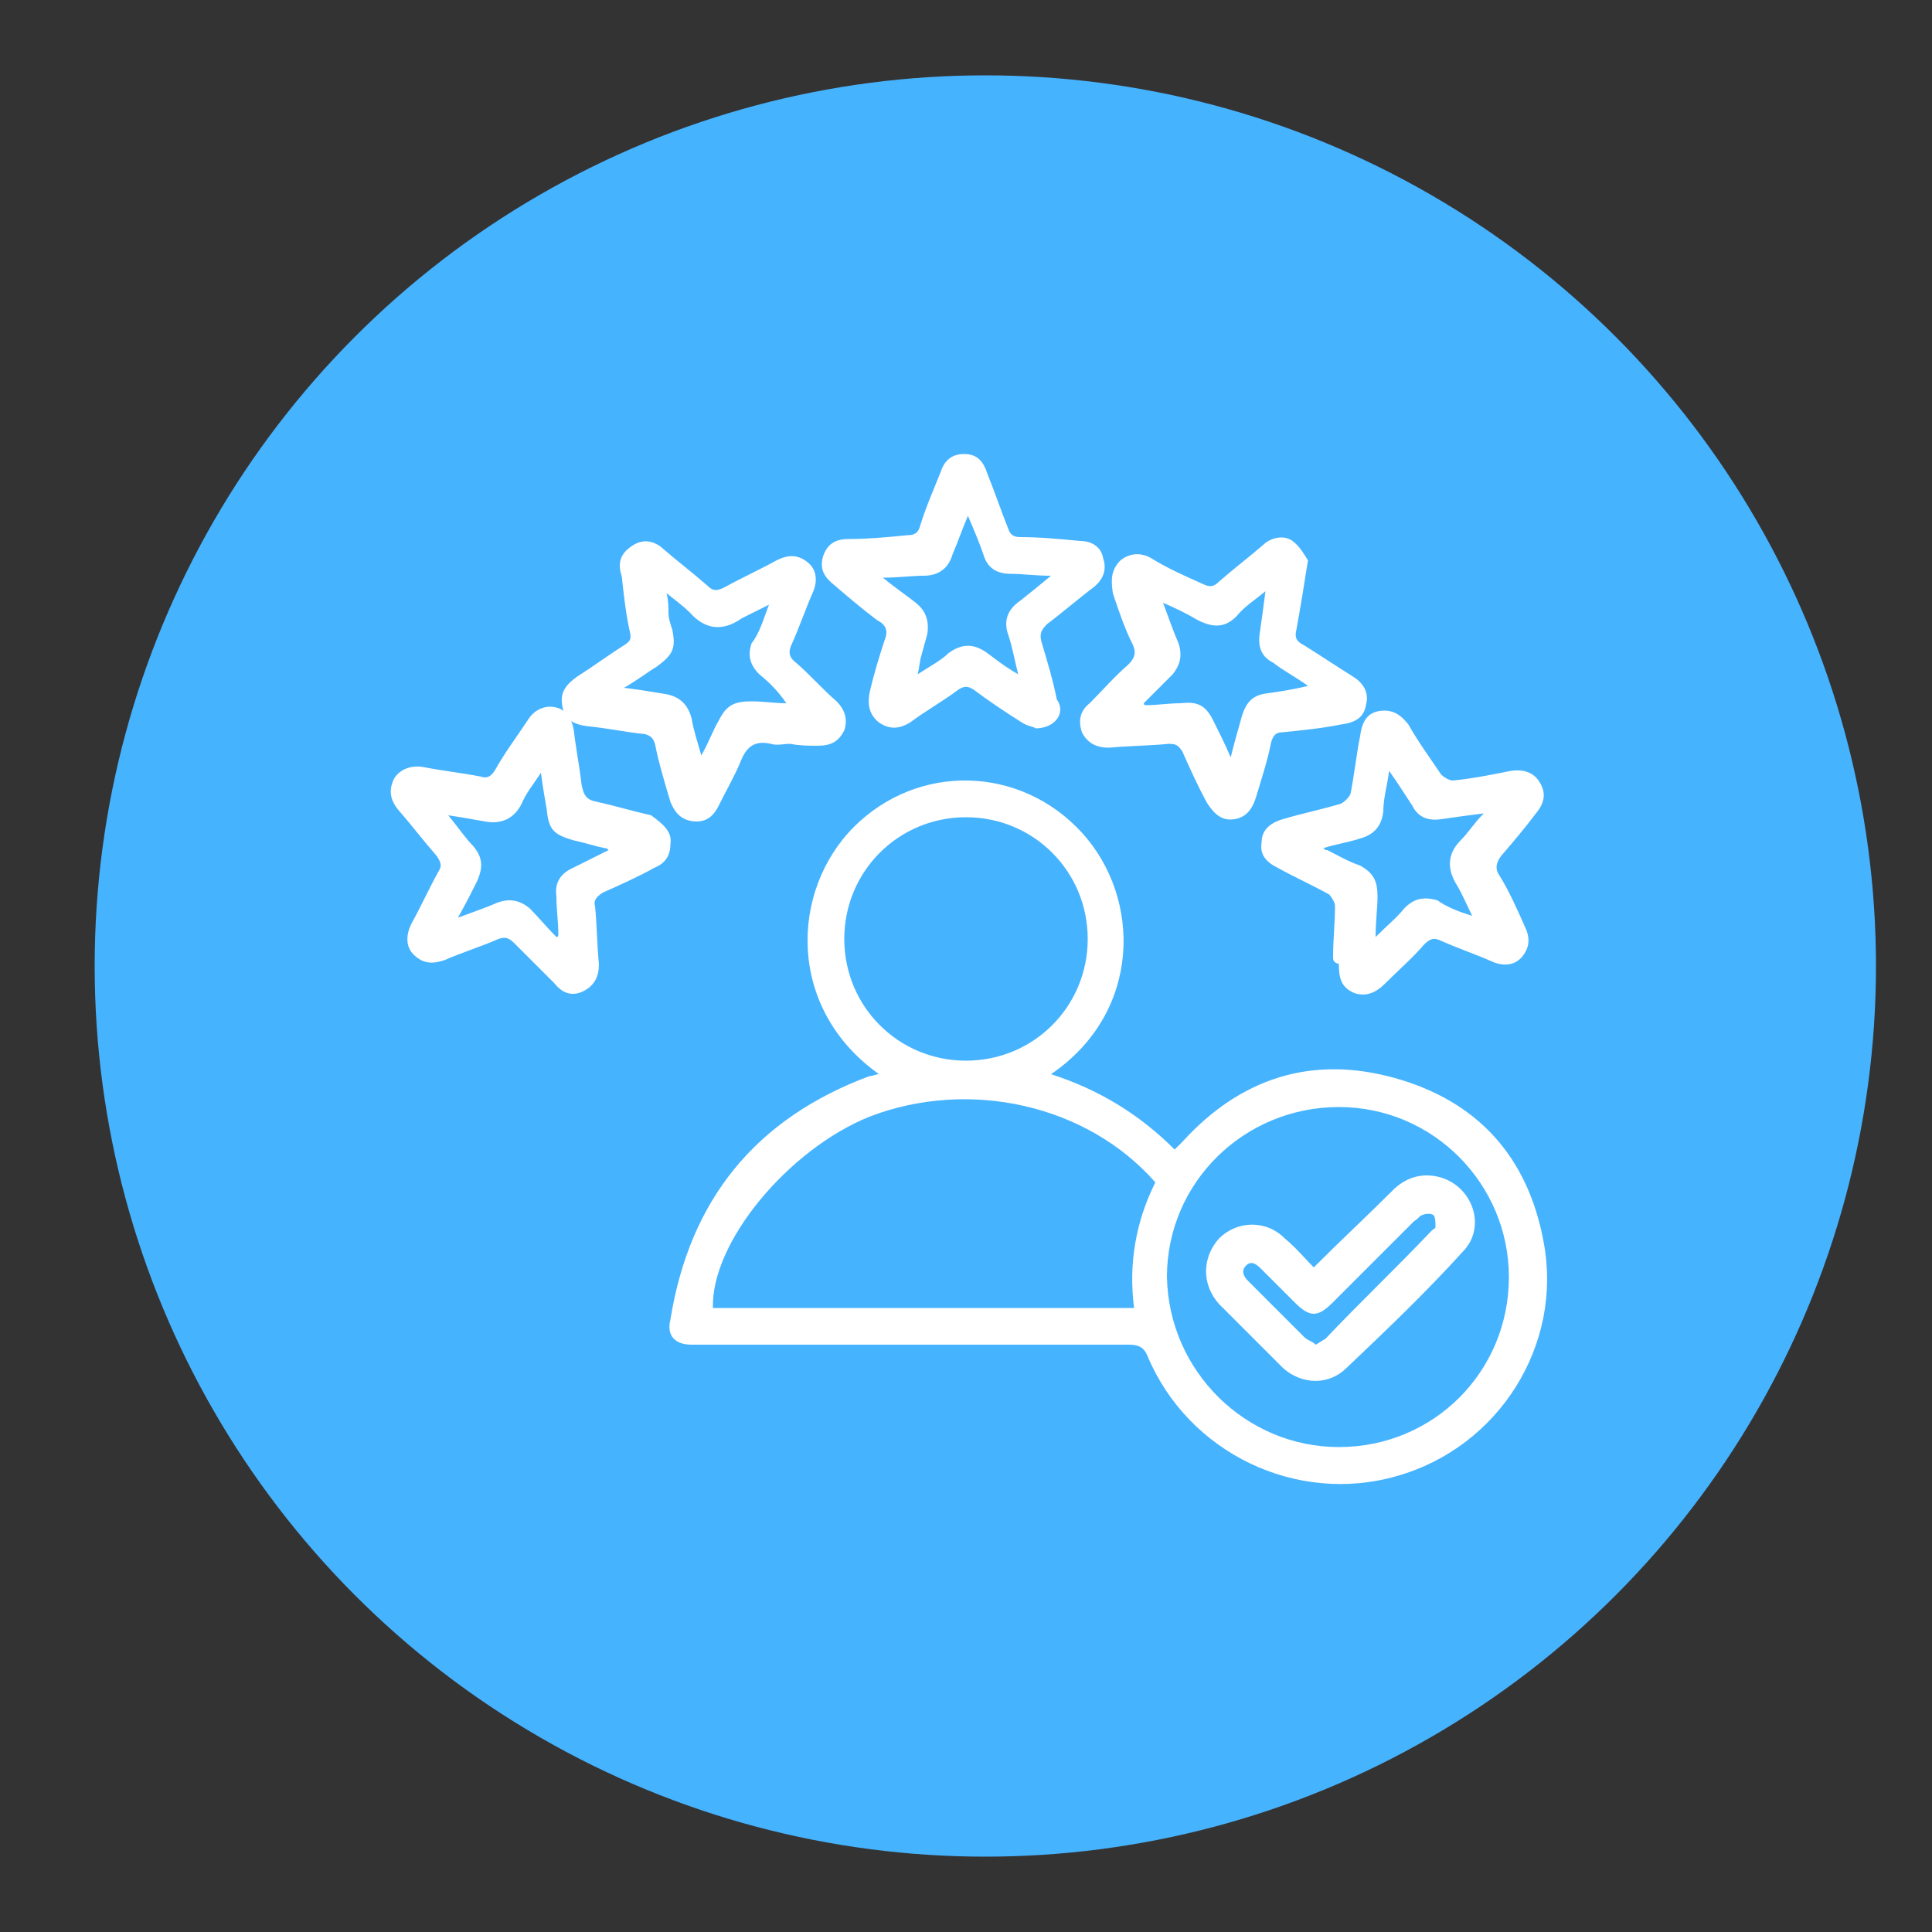 <?xml version="1.0" encoding="UTF-8"?>
<!-- Generator: Adobe Illustrator 25.4.1, SVG Export Plug-In . SVG Version: 6.00 Build 0)  -->
<svg xmlns="http://www.w3.org/2000/svg" xmlns:xlink="http://www.w3.org/1999/xlink" version="1.1" id="Layer_1" x="0px" y="0px" viewBox="0 0 100 100" style="enable-background:new 0 0 100 100;" xml:space="preserve">
<rect x="0" y="0" width="100" height="100" fill="#333333" stroke="none"/>
<style type="text/css">
	.st0{fill:#46B3FF;}
	.st1{fill:#FF6D40;}
	.st2{fill:#FFFFFF;}
	.st3{fill:#FCFCFC;}
</style>
<circle class="st0" cx="51" cy="50" r="46.1"></circle>
<g>
	<path class="st2" d="M45.5,55.6c-4.8-3.4-4.6-9.5-1.3-12.8c3.3-3.3,8.6-3.2,11.8,0.3c3.1,3.4,3.1,9.3-1.6,12.5   c2.5,0.8,4.6,2.1,6.4,3.9c0.1-0.1,0.3-0.3,0.4-0.4c3-3.3,6.7-4.5,11-3.3c4.3,1.2,6.9,4.1,7.7,8.5c1,5.3-2.3,10.6-7.6,12.1   c-5.2,1.5-10.8-1.2-12.9-6.2c-0.2-0.5-0.5-0.6-1-0.6c-7.4,0-14.7,0-22.1,0c-0.2,0-0.4,0-0.5,0c-0.9,0-1.3-0.5-1.1-1.3   c1-6.2,4.4-10.4,10.3-12.6C45.2,55.7,45.3,55.6,45.5,55.6z M36.9,67.7c7.3,0,14.5,0,21.8,0c-0.3-2.3,0.1-4.5,1.1-6.5   c-3.5-4-9.6-5.4-14.8-3.4C40.8,59.5,36.8,64.3,36.9,67.7z M69.3,74.9c4.9,0,8.8-3.9,8.8-8.8c0-4.8-3.9-8.8-8.8-8.8   c-4.9,0-8.9,3.9-8.9,8.8C60.5,71,64.5,74.9,69.3,74.9z M56.3,48.6c0-3.5-2.8-6.3-6.3-6.3c-3.5,0-6.3,2.8-6.3,6.3   c0,3.5,2.8,6.3,6.3,6.3C53.5,54.9,56.3,52.1,56.3,48.6z"></path>
	<path class="st2" d="M67.7,29c-0.2,1.3-0.4,2.5-0.6,3.6c-0.1,0.4,0,0.6,0.4,0.8c0.8,0.5,1.7,1.1,2.5,1.6c0.5,0.3,0.9,0.8,0.7,1.5   c-0.1,0.6-0.5,0.9-1.3,1c-1,0.2-2,0.3-3,0.4c-0.4,0-0.5,0.2-0.6,0.5c-0.2,1-0.5,1.9-0.8,2.9c-0.2,0.6-0.5,1-1.1,1.1   c-0.6,0.1-1-0.2-1.4-0.8c-0.5-0.9-0.9-1.8-1.3-2.7c-0.2-0.3-0.3-0.4-0.7-0.4c-1,0.1-2,0.1-3.1,0.2c-0.6,0-1.1-0.2-1.4-0.8   c-0.2-0.6-0.1-1.1,0.4-1.5c0.7-0.7,1.3-1.4,2-2c0.4-0.4,0.4-0.7,0.2-1.1c-0.4-0.8-0.7-1.7-1-2.6C57.5,30,57.5,29.5,58,29   c0.5-0.4,1.1-0.4,1.6-0.1c0.8,0.5,1.7,0.9,2.6,1.3c0.4,0.2,0.6,0.2,0.9-0.1c0.8-0.7,1.6-1.3,2.4-2c0.4-0.3,1-0.4,1.4-0.1   C67.3,28.3,67.5,28.7,67.7,29z M59.2,36.4c0,0,0,0.1,0.1,0.1c0.6,0,1.2-0.1,1.8-0.1c0.9-0.1,1.3,0.1,1.7,0.9   c0.3,0.6,0.6,1.2,0.9,1.9c0.2-0.8,0.4-1.5,0.6-2.2c0.2-0.6,0.5-1,1.2-1.1c0.7-0.1,1.4-0.2,2.2-0.4c-0.7-0.5-1.3-0.8-1.8-1.2   c-0.6-0.3-0.8-0.8-0.7-1.5c0.1-0.7,0.2-1.4,0.3-2.2c-0.6,0.5-1.1,0.8-1.5,1.3c-0.6,0.6-1.2,0.6-2,0.2c-0.5-0.3-1.1-0.6-1.8-0.9   c0.3,0.8,0.5,1.4,0.8,2.1c0.2,0.6,0.1,1.1-0.3,1.6C60.1,35.5,59.6,36,59.2,36.4z"></path>
	<path class="st2" d="M34.7,43.7c0,0.6-0.3,1-0.8,1.2c-0.9,0.5-1.8,0.9-2.7,1.3c-0.3,0.2-0.5,0.4-0.4,0.7c0.1,1,0.1,2,0.2,3   c0,0.6-0.2,1.1-0.8,1.4c-0.6,0.3-1.1,0.1-1.5-0.4c-0.7-0.7-1.4-1.4-2.1-2.1c-0.3-0.3-0.5-0.3-0.8-0.2c-0.9,0.4-1.9,0.7-2.8,1.1   c-0.6,0.2-1.1,0.2-1.6-0.3c-0.4-0.4-0.4-1-0.1-1.6c0.5-0.9,0.9-1.8,1.4-2.7c0.2-0.3,0.1-0.5-0.1-0.8c-0.7-0.8-1.3-1.6-2-2.4   c-0.4-0.5-0.5-1-0.2-1.6c0.3-0.5,0.9-0.7,1.5-0.6c1,0.2,2,0.3,3,0.5c0.3,0.1,0.5,0,0.7-0.3c0.5-0.9,1.1-1.7,1.7-2.6   c0.3-0.5,0.8-0.8,1.4-0.7c0.6,0.1,0.9,0.6,1,1.2c0.1,0.9,0.3,1.9,0.4,2.8c0.1,0.5,0.2,0.8,0.8,0.9c0.9,0.2,1.9,0.5,2.8,0.7   C34.4,42.7,34.8,43.1,34.7,43.7z M28.8,48.5c0,0,0.1,0,0.1-0.1c0-0.7-0.1-1.3-0.1-2c-0.1-0.7,0.2-1.2,0.9-1.5   c0.6-0.3,1.2-0.6,1.8-0.9c-0.1-0.1-0.1-0.1-0.2-0.1c-0.5-0.1-1.1-0.3-1.6-0.4c-1-0.3-1.3-0.5-1.4-1.6c-0.1-0.6-0.2-1.1-0.3-1.9   c-0.4,0.6-0.8,1.1-1,1.6c-0.4,0.8-1.1,1.1-2,0.9c-0.6-0.1-1.1-0.2-1.8-0.3c0.5,0.6,0.9,1.2,1.3,1.6c0.5,0.6,0.5,1.1,0.2,1.8   c-0.3,0.6-0.6,1.2-1,1.9c0.8-0.3,1.4-0.5,2.1-0.8c0.6-0.2,1.1-0.1,1.6,0.3C27.9,47.5,28.3,48,28.8,48.5z"></path>
	<path class="st2" d="M53.6,37.7c-0.1-0.1-0.4-0.1-0.7-0.3c-0.8-0.5-1.7-1.1-2.5-1.7c-0.3-0.2-0.5-0.2-0.8,0   c-0.8,0.6-1.7,1.1-2.5,1.7c-0.5,0.3-1,0.4-1.6,0c-0.5-0.4-0.6-0.9-0.5-1.5c0.2-0.9,0.5-1.9,0.8-2.8c0.2-0.5,0-0.8-0.4-1   c-0.8-0.6-1.5-1.2-2.2-1.8c-0.5-0.4-0.8-0.8-0.6-1.5c0.2-0.6,0.6-0.9,1.3-0.9c1,0,2.1-0.1,3.1-0.2c0.3,0,0.5-0.1,0.6-0.4   c0.3-1,0.7-1.9,1.1-2.9c0.2-0.6,0.6-0.9,1.2-0.9c0.7,0,1,0.4,1.2,1c0.4,1,0.7,1.9,1.1,2.9c0.1,0.3,0.3,0.4,0.6,0.4   c1,0,2.1,0.1,3.1,0.2c0.6,0,1.1,0.3,1.2,0.9c0.2,0.6,0,1.1-0.5,1.5c-0.8,0.6-1.6,1.3-2.4,1.9c-0.3,0.3-0.4,0.5-0.3,0.9   c0.3,1,0.6,2,0.8,3C55.2,36.9,54.6,37.7,53.6,37.7z M52.7,34.9c-0.2-0.8-0.3-1.4-0.5-2c-0.3-0.8,0-1.4,0.6-1.8   c0.5-0.4,1-0.8,1.6-1.3c-0.8,0-1.5-0.1-2.1-0.1c-0.7,0-1.2-0.3-1.4-1c-0.2-0.6-0.5-1.3-0.8-2c-0.3,0.7-0.5,1.3-0.8,2   c-0.2,0.7-0.7,1.1-1.5,1.1c-0.6,0-1.3,0.1-2.1,0.1c0.6,0.5,1.2,0.9,1.7,1.3c0.5,0.4,0.7,0.9,0.6,1.6c-0.1,0.4-0.2,0.7-0.3,1.1   c-0.1,0.3-0.1,0.6-0.2,1c0.6-0.4,1.2-0.7,1.6-1.1c0.7-0.5,1.3-0.5,2,0C51.5,34.1,52,34.5,52.7,34.9z"></path>
	<path class="st2" d="M69,49.5c0-0.9,0.1-1.7,0.1-2.6c0-0.2-0.2-0.5-0.3-0.6c-0.9-0.5-1.8-0.9-2.7-1.4c-0.6-0.3-0.9-0.7-0.8-1.3   c0-0.6,0.4-1,1.1-1.2c1-0.3,2-0.5,3-0.8c0.2-0.1,0.4-0.3,0.5-0.5c0.2-1,0.3-2,0.5-3c0.1-0.8,0.4-1.2,1-1.3c0.7-0.1,1.1,0.2,1.5,0.7   c0.5,0.9,1.1,1.7,1.7,2.6c0.1,0.1,0.4,0.3,0.6,0.3c1-0.1,2-0.3,3-0.5c0.7-0.1,1.2,0.1,1.5,0.6c0.3,0.5,0.3,1-0.2,1.6   c-0.6,0.8-1.2,1.5-1.8,2.2c-0.3,0.4-0.3,0.7-0.1,1c0.5,0.8,0.9,1.7,1.3,2.6c0.3,0.6,0.3,1.1-0.1,1.6c-0.4,0.5-1,0.5-1.5,0.3   c-0.9-0.4-1.8-0.7-2.7-1.1c-0.4-0.2-0.6-0.1-0.9,0.2c-0.6,0.7-1.3,1.3-2,2c-0.5,0.5-1,0.7-1.6,0.5c-0.7-0.3-0.8-0.8-0.8-1.5   C69,49.8,69,49.7,69,49.5C69,49.5,69,49.5,69,49.5z M76.2,47.4c-0.3-0.6-0.5-1.1-0.8-1.6c-0.5-0.8-0.5-1.6,0.2-2.3   c0.4-0.4,0.7-0.9,1.2-1.4c-0.8,0.1-1.5,0.2-2.2,0.3c-0.7,0.1-1.2-0.1-1.5-0.7c-0.4-0.6-0.7-1.1-1.2-1.8c-0.1,0.8-0.3,1.4-0.3,2.1   c-0.1,0.8-0.5,1.2-1.2,1.4c-0.6,0.2-1.3,0.3-1.9,0.5c0.1,0.1,0.1,0.1,0.2,0.1c0.6,0.3,1.1,0.6,1.7,0.8c0.7,0.4,0.9,0.8,0.9,1.6   c0,0.6-0.1,1.3-0.1,2.1c0.6-0.6,1.1-1,1.5-1.5c0.5-0.5,1-0.6,1.7-0.4C74.8,46.9,75.5,47.2,76.2,47.4z"></path>
	<path class="st2" d="M40.9,38.5c-0.3,0-0.7,0.1-1,0c-0.9-0.2-1.3,0.2-1.6,1c-0.3,0.7-0.7,1.4-1.1,2.2c-0.3,0.6-0.7,0.9-1.4,0.8   c-0.6-0.1-0.9-0.5-1.1-1c-0.3-1-0.6-2-0.8-3c-0.1-0.3-0.2-0.4-0.5-0.5c-1-0.1-1.9-0.3-2.9-0.4c-0.9-0.1-1.3-0.4-1.4-1.1   c-0.1-0.6,0.1-1,0.8-1.5c0.8-0.5,1.6-1.1,2.4-1.6c0.3-0.2,0.4-0.3,0.3-0.7c-0.2-0.9-0.3-1.8-0.4-2.7c0-0.2-0.1-0.4-0.1-0.5   c-0.1-0.6,0.2-1,0.7-1.3c0.5-0.3,1-0.2,1.4,0.1c0.8,0.7,1.6,1.3,2.4,2c0.3,0.3,0.5,0.3,0.9,0.1c0.9-0.5,1.8-0.9,2.7-1.4   c0.6-0.3,1.1-0.3,1.6,0.1c0.5,0.4,0.5,1,0.3,1.5c-0.4,0.9-0.7,1.8-1.1,2.7c-0.2,0.4-0.2,0.7,0.2,1c0.7,0.6,1.4,1.4,2.1,2   c0.4,0.4,0.6,0.9,0.4,1.5c-0.3,0.6-0.7,0.8-1.4,0.8C41.9,38.6,41.4,38.6,40.9,38.5C40.9,38.5,40.9,38.5,40.9,38.5z M39.8,31.3   c-0.6,0.3-1,0.5-1.4,0.7c-1,0.7-1.9,0.6-2.7-0.3c-0.3-0.3-0.7-0.6-1.2-1c0.1,0.4,0.1,0.7,0.1,1c0,0.3,0.1,0.6,0.2,0.9   c0.2,1,0,1.3-0.8,1.9c-0.5,0.3-1,0.7-1.7,1.1c0.8,0.1,1.4,0.2,2,0.3c0.8,0.1,1.3,0.5,1.5,1.3c0.1,0.6,0.3,1.2,0.5,1.9   c0.4-0.7,0.6-1.3,0.9-1.8c0.4-0.8,0.8-1,1.7-1c0.6,0,1.2,0.1,1.8,0.1c-0.4-0.6-0.9-1.1-1.4-1.5c-0.5-0.5-0.6-1-0.4-1.6   C39.3,32.8,39.5,32.1,39.8,31.3z"></path>
	<path class="st2" d="M68,65.6c1.4-1.4,2.8-2.7,4.1-4c0.6-0.6,1.4-0.9,2.3-0.7c1.8,0.4,2.6,2.6,1.3,3.9c-1.9,2.1-4,4.1-6,6   c-0.9,0.9-2.3,0.9-3.3,0c-1.1-1.1-2.2-2.2-3.3-3.3c-0.9-1-0.9-2.4,0-3.4c0.9-0.9,2.4-1,3.4,0C67.1,64.6,67.5,65.1,68,65.6z    M68.1,69.6c0.2-0.1,0.3-0.2,0.5-0.3c1.8-1.9,3.7-3.7,5.5-5.6c0.1-0.1,0.2-0.1,0.2-0.2c0-0.2,0-0.5-0.1-0.6c-0.1-0.1-0.4-0.1-0.6,0   c-0.1,0-0.2,0.2-0.4,0.3c-1.4,1.4-2.8,2.8-4.2,4.2c-0.8,0.8-1.2,0.8-2,0c-0.6-0.6-1.1-1.1-1.7-1.7c-0.2-0.2-0.5-0.5-0.8-0.2   c-0.3,0.3-0.1,0.6,0.1,0.8c1,1,1.9,1.9,2.9,2.9C67.7,69.4,67.9,69.4,68.1,69.6z"></path>
</g>
</svg>
